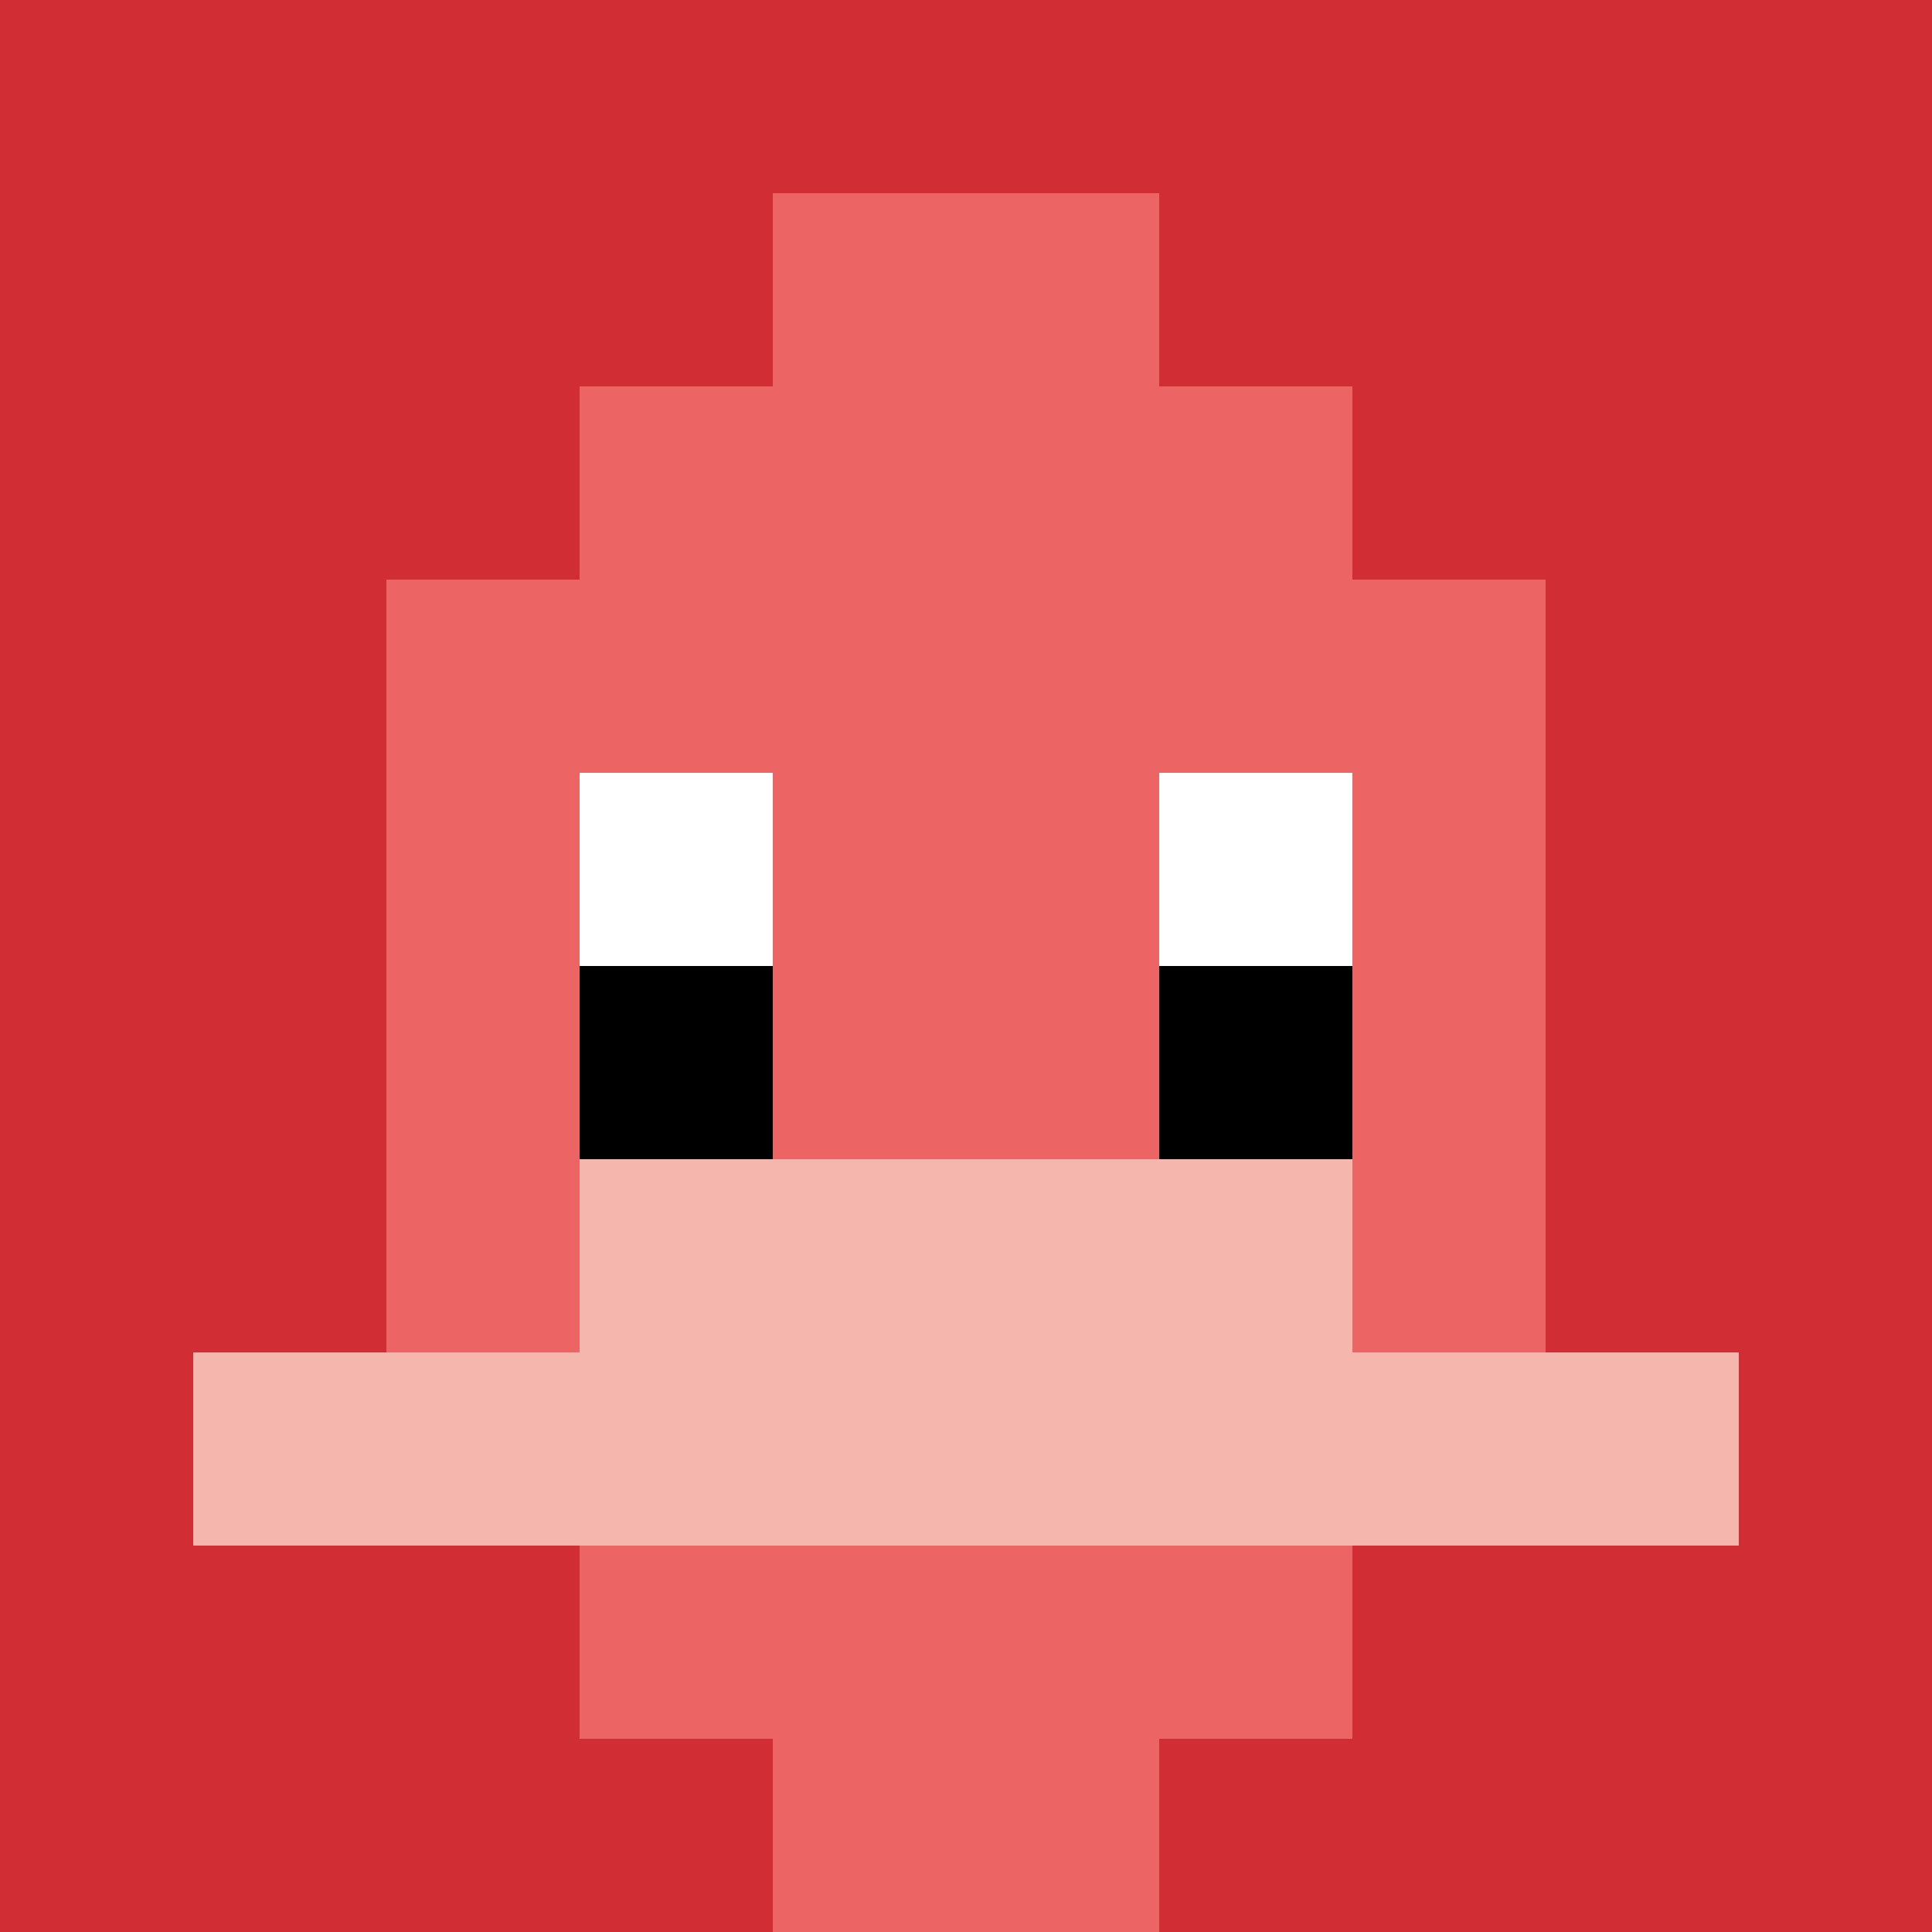 <svg xmlns="http://www.w3.org/2000/svg" version="1.1" width="372" height="372"><title>'goose-pfp-307732' by Dmitri Cherniak</title><desc>seed=307732
backgroundColor=#ffffff
padding=20
innerPadding=0
timeout=500
dimension=1
border=false
Save=function(){return n.handleSave()}
frame=45

Rendered at Mon Sep 16 2024 01:10:04 GMT+1000 (Australian Eastern Standard Time)
Generated in &lt;1ms
</desc><defs></defs><rect width="100%" height="100%" fill="#ffffff"></rect><g><g id="0-0"><rect x="0" y="0" height="372" width="372" fill="#D12D35"></rect><g><rect id="0-0-3-2-4-7" x="111.6" y="74.4" width="148.8" height="260.4" fill="#EC6463"></rect><rect id="0-0-2-3-6-5" x="74.4" y="111.6" width="223.2" height="186" fill="#EC6463"></rect><rect id="0-0-4-8-2-2" x="148.8" y="297.6" width="74.4" height="74.4" fill="#EC6463"></rect><rect id="0-0-1-7-8-1" x="37.2" y="260.4" width="297.6" height="37.2" fill="#F4B6AD"></rect><rect id="0-0-3-6-4-2" x="111.6" y="223.2" width="148.8" height="74.4" fill="#F4B6AD"></rect><rect id="0-0-3-4-1-1" x="111.6" y="148.8" width="37.2" height="37.2" fill="#ffffff"></rect><rect id="0-0-6-4-1-1" x="223.2" y="148.8" width="37.2" height="37.2" fill="#ffffff"></rect><rect id="0-0-3-5-1-1" x="111.6" y="186" width="37.2" height="37.2" fill="#000000"></rect><rect id="0-0-6-5-1-1" x="223.2" y="186" width="37.2" height="37.2" fill="#000000"></rect><rect id="0-0-4-1-2-2" x="148.8" y="37.2" width="74.4" height="74.4" fill="#EC6463"></rect></g><rect x="0" y="0" stroke="white" stroke-width="0" height="372" width="372" fill="none"></rect></g></g></svg>